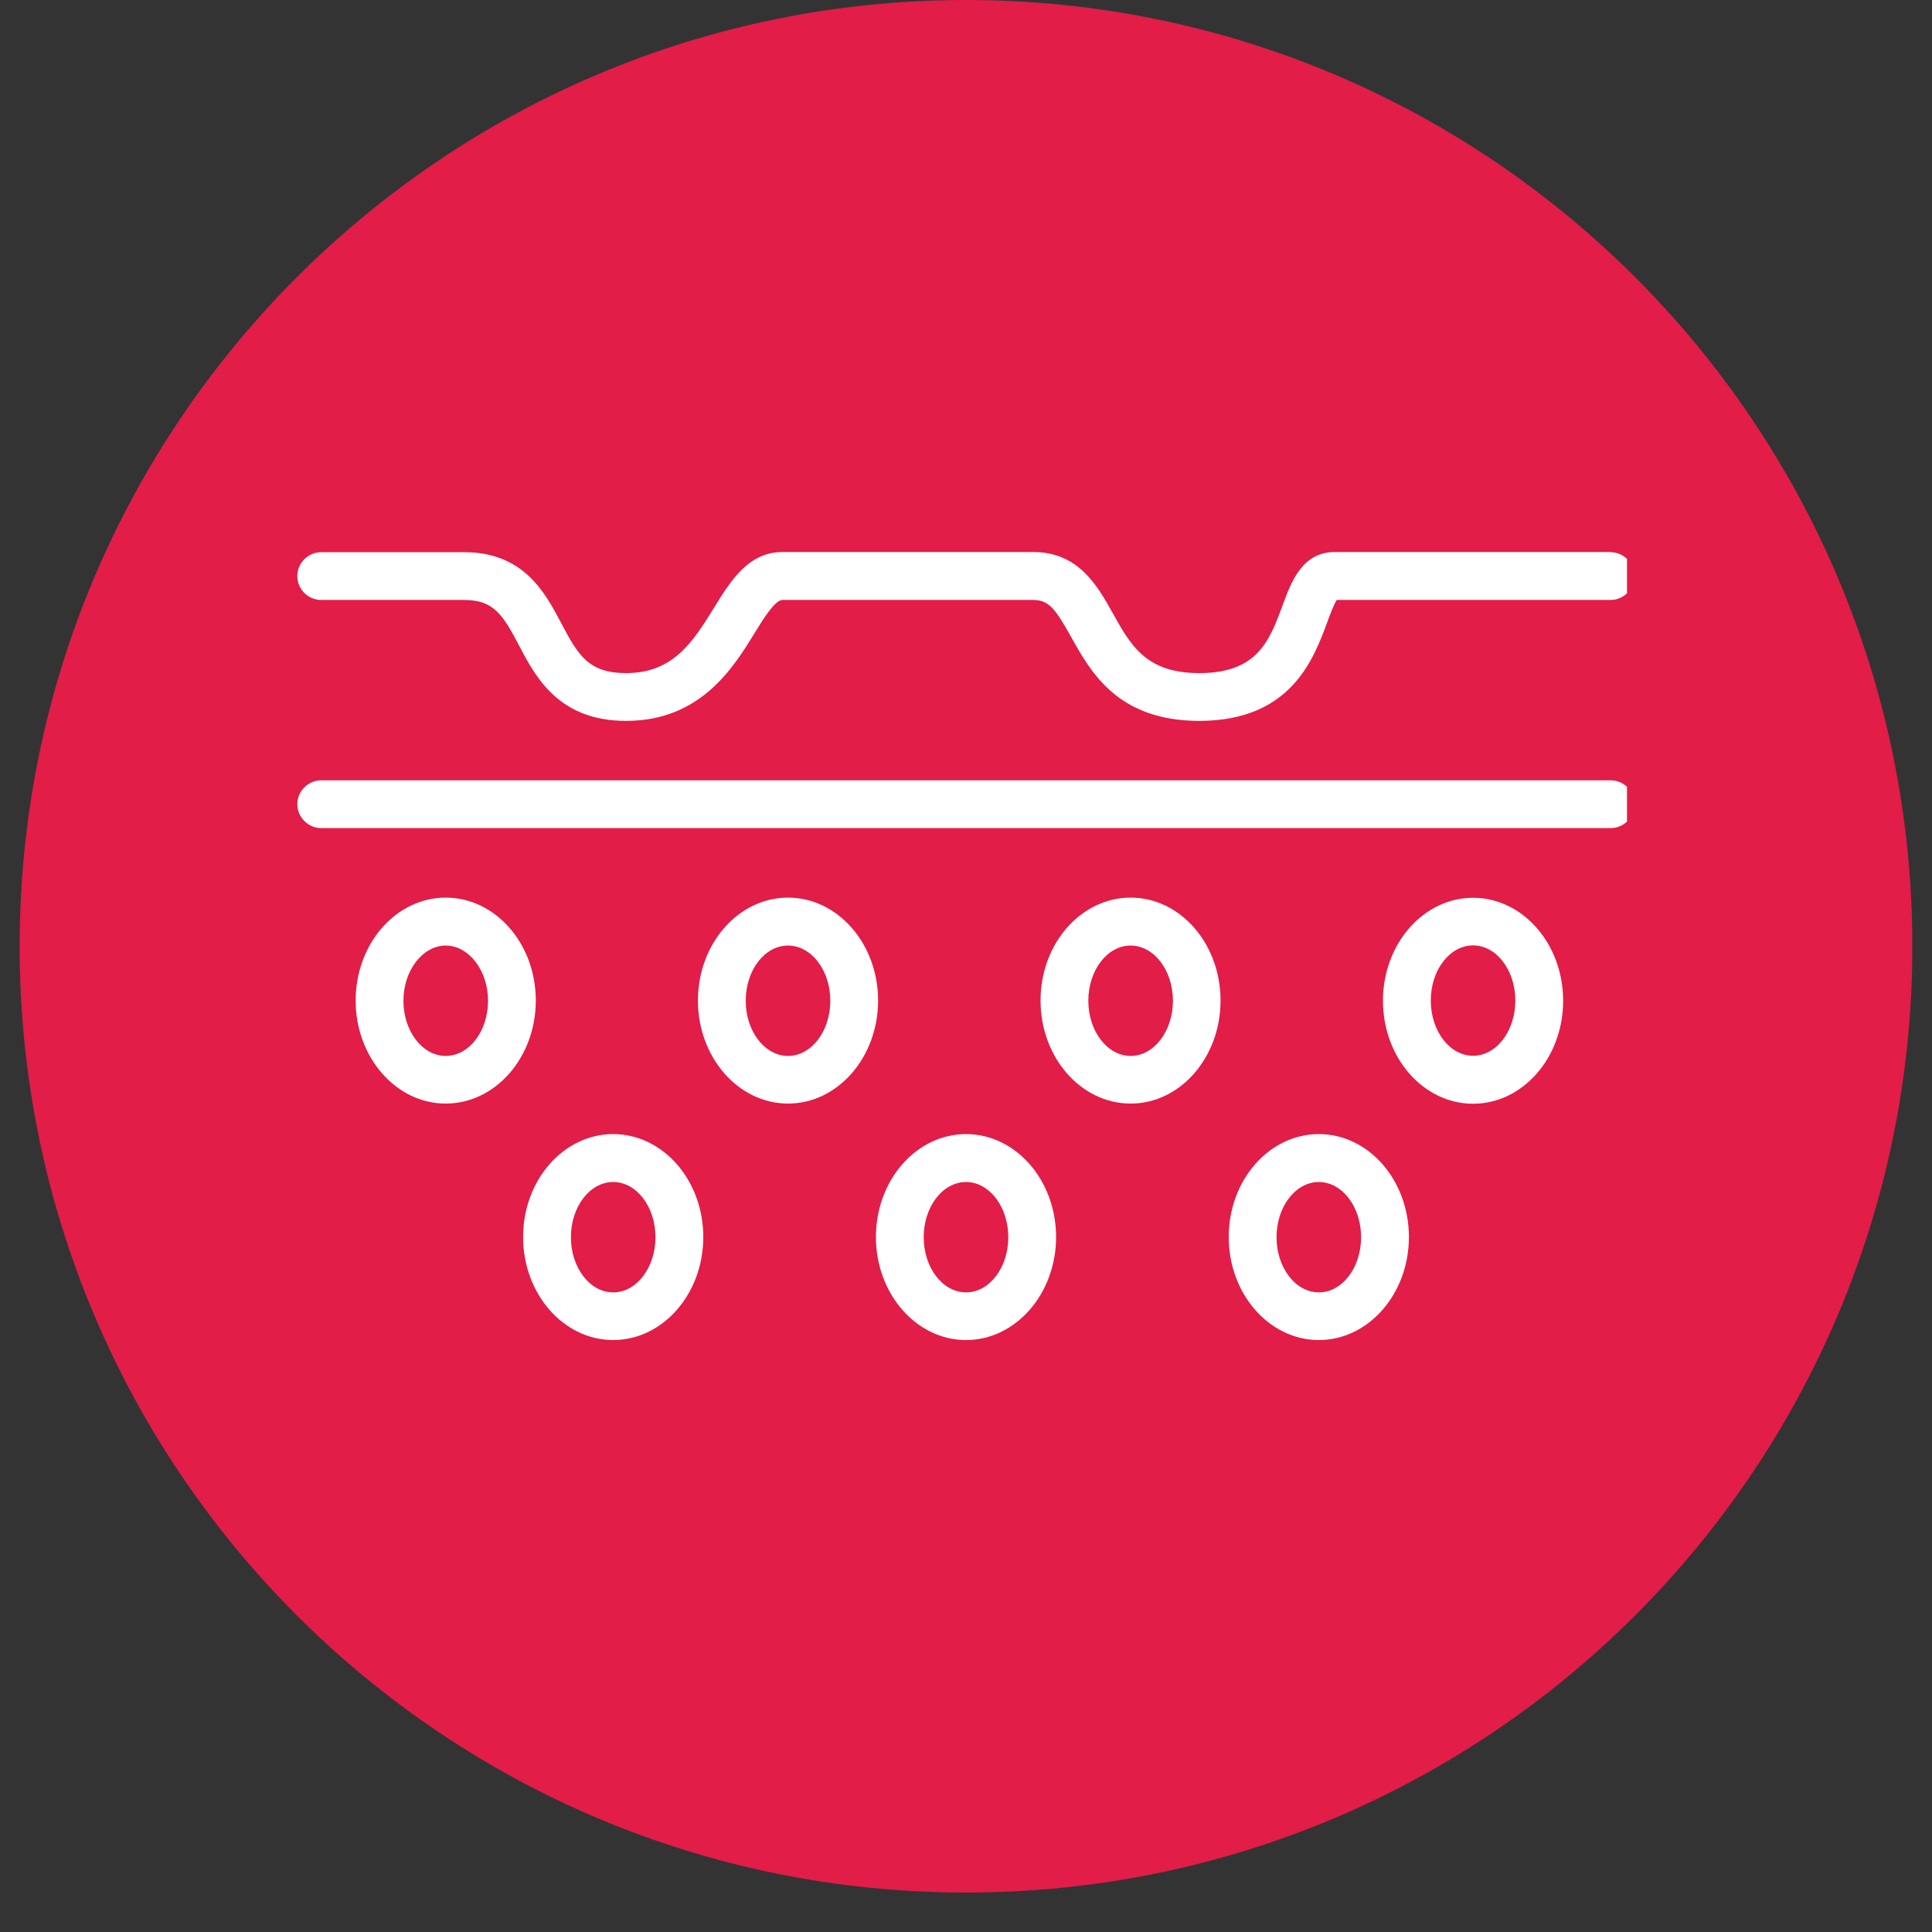 <svg version="1.0" preserveAspectRatio="xMidYMid meet" height="64" viewBox="0 0 48 48" zoomAndPan="magnify" width="64" xmlns:xlink="http://www.w3.org/1999/xlink" xmlns="http://www.w3.org/2000/svg"><rect x="0" y="0" width="48" height="48" fill="#333333" stroke="none"/><defs><clipPath id="bf6f737139"><path clip-rule="nonzero" d="M 0.488 0 L 47.508 0 L 47.508 47.02 L 0.488 47.02 Z M 0.488 0"></path></clipPath><clipPath id="46c32b6861"><path clip-rule="nonzero" d="M 24 0 C 11.016 0 0.488 10.527 0.488 23.512 C 0.488 36.496 11.016 47.02 24 47.02 C 36.984 47.02 47.512 36.496 47.512 23.512 C 47.512 10.527 36.984 0 24 0 Z M 24 0"></path></clipPath><clipPath id="844c90c27d"><path clip-rule="nonzero" d="M 0.488 0 L 47.508 0 L 47.508 47.02 L 0.488 47.02 Z M 0.488 0"></path></clipPath><clipPath id="ac340933d6"><path clip-rule="nonzero" d="M 24 0 C 11.016 0 0.488 10.527 0.488 23.512 C 0.488 36.496 11.016 47.02 24 47.02 C 36.984 47.02 47.512 36.496 47.512 23.512 C 47.512 10.527 36.984 0 24 0 Z M 24 0"></path></clipPath><clipPath id="839bd32b88"><rect height="48" y="0" width="48" x="0"></rect></clipPath><clipPath id="cb87c41cac"><path clip-rule="nonzero" d="M 7.359 19 L 40.422 19 L 40.422 21 L 7.359 21 Z M 7.359 19"></path></clipPath><clipPath id="7bb51a8689"><path clip-rule="nonzero" d="M 7.359 13.715 L 40.422 13.715 L 40.422 18 L 7.359 18 Z M 7.359 13.715"></path></clipPath><clipPath id="d534bf5b9c"><path clip-rule="nonzero" d="M 12 28 L 18 28 L 18 33.551 L 12 33.551 Z M 12 28"></path></clipPath><clipPath id="1b76686ee3"><path clip-rule="nonzero" d="M 21 28 L 27 28 L 27 33.551 L 21 33.551 Z M 21 28"></path></clipPath><clipPath id="9f2a448b38"><path clip-rule="nonzero" d="M 30 28 L 36 28 L 36 33.551 L 30 33.551 Z M 30 28"></path></clipPath></defs><g clip-path="url(#bf6f737139)"><g clip-path="url(#46c32b6861)"><g transform="matrix(1, 0, 0, 1, 0, 0)"><g clip-path="url(#839bd32b88)"><g clip-path="url(#844c90c27d)"><g clip-path="url(#ac340933d6)"><path fill-rule="nonzero" fill-opacity="1" d="M 0.488 0 L 47.512 0 L 47.512 47.02 L 0.488 47.02 Z M 0.488 0" fill="#e11d48"></path></g></g></g></g></g></g><g clip-path="url(#cb87c41cac)"><path fill-rule="nonzero" fill-opacity="1" d="M 40.016 19.387 L 7.98 19.387 C 7.656 19.387 7.387 19.652 7.387 19.98 C 7.387 20.305 7.656 20.574 7.98 20.574 L 40.016 20.574 C 40.344 20.574 40.609 20.305 40.609 19.98 C 40.609 19.652 40.344 19.387 40.016 19.387 Z M 40.016 19.387" fill="#ffffff"></path></g><g clip-path="url(#7bb51a8689)"><path fill-rule="nonzero" fill-opacity="1" d="M 40.016 13.715 L 33.164 13.715 C 32.355 13.715 32.082 14.449 31.863 15.047 C 31.543 15.91 31.246 16.723 29.797 16.723 C 28.473 16.723 28.094 16.035 27.648 15.238 C 27.27 14.562 26.801 13.715 25.672 13.715 L 19.441 13.715 C 18.598 13.715 18.16 14.418 17.738 15.102 C 17.223 15.934 16.734 16.723 15.555 16.723 C 14.633 16.723 14.367 16.293 13.941 15.477 C 13.547 14.734 13.016 13.719 11.535 13.719 L 7.98 13.719 C 7.656 13.719 7.387 13.984 7.387 14.312 C 7.387 14.641 7.656 14.906 7.98 14.906 L 11.535 14.906 C 12.266 14.906 12.492 15.273 12.891 16.027 C 13.305 16.824 13.883 17.91 15.555 17.91 C 17.398 17.91 18.215 16.598 18.746 15.73 C 18.984 15.344 19.258 14.906 19.441 14.906 L 25.672 14.906 C 26.066 14.906 26.23 15.145 26.609 15.82 C 27.102 16.703 27.773 17.91 29.797 17.91 C 32.07 17.91 32.633 16.379 32.973 15.465 C 33.039 15.281 33.141 15.012 33.211 14.906 L 40.012 14.906 C 40.336 14.906 40.605 14.641 40.605 14.312 C 40.605 13.984 40.336 13.719 40.012 13.719 Z M 40.016 13.715" fill="#ffffff"></path></g><path fill-rule="nonzero" fill-opacity="1" d="M 11.074 22.301 C 9.84 22.301 8.836 23.445 8.836 24.859 C 8.836 26.27 9.84 27.418 11.074 27.418 C 12.309 27.418 13.312 26.27 13.312 24.859 C 13.312 23.445 12.309 22.301 11.074 22.301 Z M 11.074 26.234 C 10.492 26.234 10.023 25.617 10.023 24.863 C 10.023 24.109 10.504 23.492 11.074 23.492 C 11.645 23.492 12.125 24.109 12.125 24.863 C 12.125 25.617 11.656 26.234 11.074 26.234 Z M 11.074 26.234" fill="#ffffff"></path><path fill-rule="nonzero" fill-opacity="1" d="M 19.578 22.301 C 18.344 22.301 17.34 23.445 17.34 24.859 C 17.34 26.27 18.344 27.418 19.578 27.418 C 20.812 27.418 21.816 26.27 21.816 24.859 C 21.816 23.445 20.812 22.301 19.578 22.301 Z M 19.578 26.234 C 18.996 26.234 18.527 25.617 18.527 24.863 C 18.527 24.109 18.996 23.492 19.578 23.492 C 20.16 23.492 20.629 24.109 20.629 24.863 C 20.629 25.617 20.16 26.234 19.578 26.234 Z M 19.578 26.234" fill="#ffffff"></path><g clip-path="url(#d534bf5b9c)"><path fill-rule="nonzero" fill-opacity="1" d="M 15.234 28.176 C 14 28.176 12.996 29.32 12.996 30.734 C 12.996 32.145 14 33.293 15.234 33.293 C 16.469 33.293 17.473 32.145 17.473 30.734 C 17.473 29.32 16.469 28.176 15.234 28.176 Z M 15.234 32.109 C 14.652 32.109 14.184 31.492 14.184 30.738 C 14.184 29.984 14.652 29.367 15.234 29.367 C 15.816 29.367 16.285 29.984 16.285 30.738 C 16.285 31.492 15.816 32.109 15.234 32.109 Z M 15.234 32.109" fill="#ffffff"></path></g><g clip-path="url(#1b76686ee3)"><path fill-rule="nonzero" fill-opacity="1" d="M 24 28.176 C 22.766 28.176 21.762 29.32 21.762 30.734 C 21.762 32.145 22.766 33.293 24 33.293 C 25.234 33.293 26.238 32.145 26.238 30.734 C 26.238 29.32 25.234 28.176 24 28.176 Z M 24 32.109 C 23.418 32.109 22.949 31.492 22.949 30.738 C 22.949 29.984 23.418 29.367 24 29.367 C 24.582 29.367 25.051 29.984 25.051 30.738 C 25.051 31.492 24.582 32.109 24 32.109 Z M 24 32.109" fill="#ffffff"></path></g><g clip-path="url(#9f2a448b38)"><path fill-rule="nonzero" fill-opacity="1" d="M 32.766 28.176 C 31.531 28.176 30.527 29.32 30.527 30.734 C 30.527 32.145 31.531 33.293 32.766 33.293 C 34 33.293 35.004 32.145 35.004 30.734 C 35.004 29.32 34 28.176 32.766 28.176 Z M 32.766 32.109 C 32.184 32.109 31.715 31.492 31.715 30.738 C 31.715 29.984 32.184 29.367 32.766 29.367 C 33.348 29.367 33.816 29.984 33.816 30.738 C 33.816 31.492 33.348 32.109 32.766 32.109 Z M 32.766 32.109" fill="#ffffff"></path></g><path fill-rule="nonzero" fill-opacity="1" d="M 28.09 22.301 C 26.855 22.301 25.852 23.445 25.852 24.859 C 25.852 26.27 26.855 27.418 28.09 27.418 C 29.324 27.418 30.324 26.27 30.324 24.859 C 30.324 23.445 29.324 22.301 28.09 22.301 Z M 28.09 26.234 C 27.508 26.234 27.039 25.617 27.039 24.863 C 27.039 24.109 27.508 23.492 28.09 23.492 C 28.672 23.492 29.141 24.109 29.141 24.863 C 29.141 25.617 28.672 26.234 28.09 26.234 Z M 28.09 26.234" fill="#ffffff"></path><path fill-rule="nonzero" fill-opacity="1" d="M 36.598 27.422 C 37.832 27.422 38.836 26.277 38.836 24.863 C 38.836 23.453 37.832 22.305 36.598 22.305 C 35.363 22.305 34.359 23.453 34.359 24.863 C 34.359 26.277 35.363 27.422 36.598 27.422 Z M 36.598 23.488 C 37.18 23.488 37.648 24.105 37.648 24.859 C 37.648 25.613 37.18 26.23 36.598 26.23 C 36.016 26.23 35.547 25.613 35.547 24.859 C 35.547 24.105 36.016 23.488 36.598 23.488 Z M 36.598 23.488" fill="#ffffff"></path></svg>
